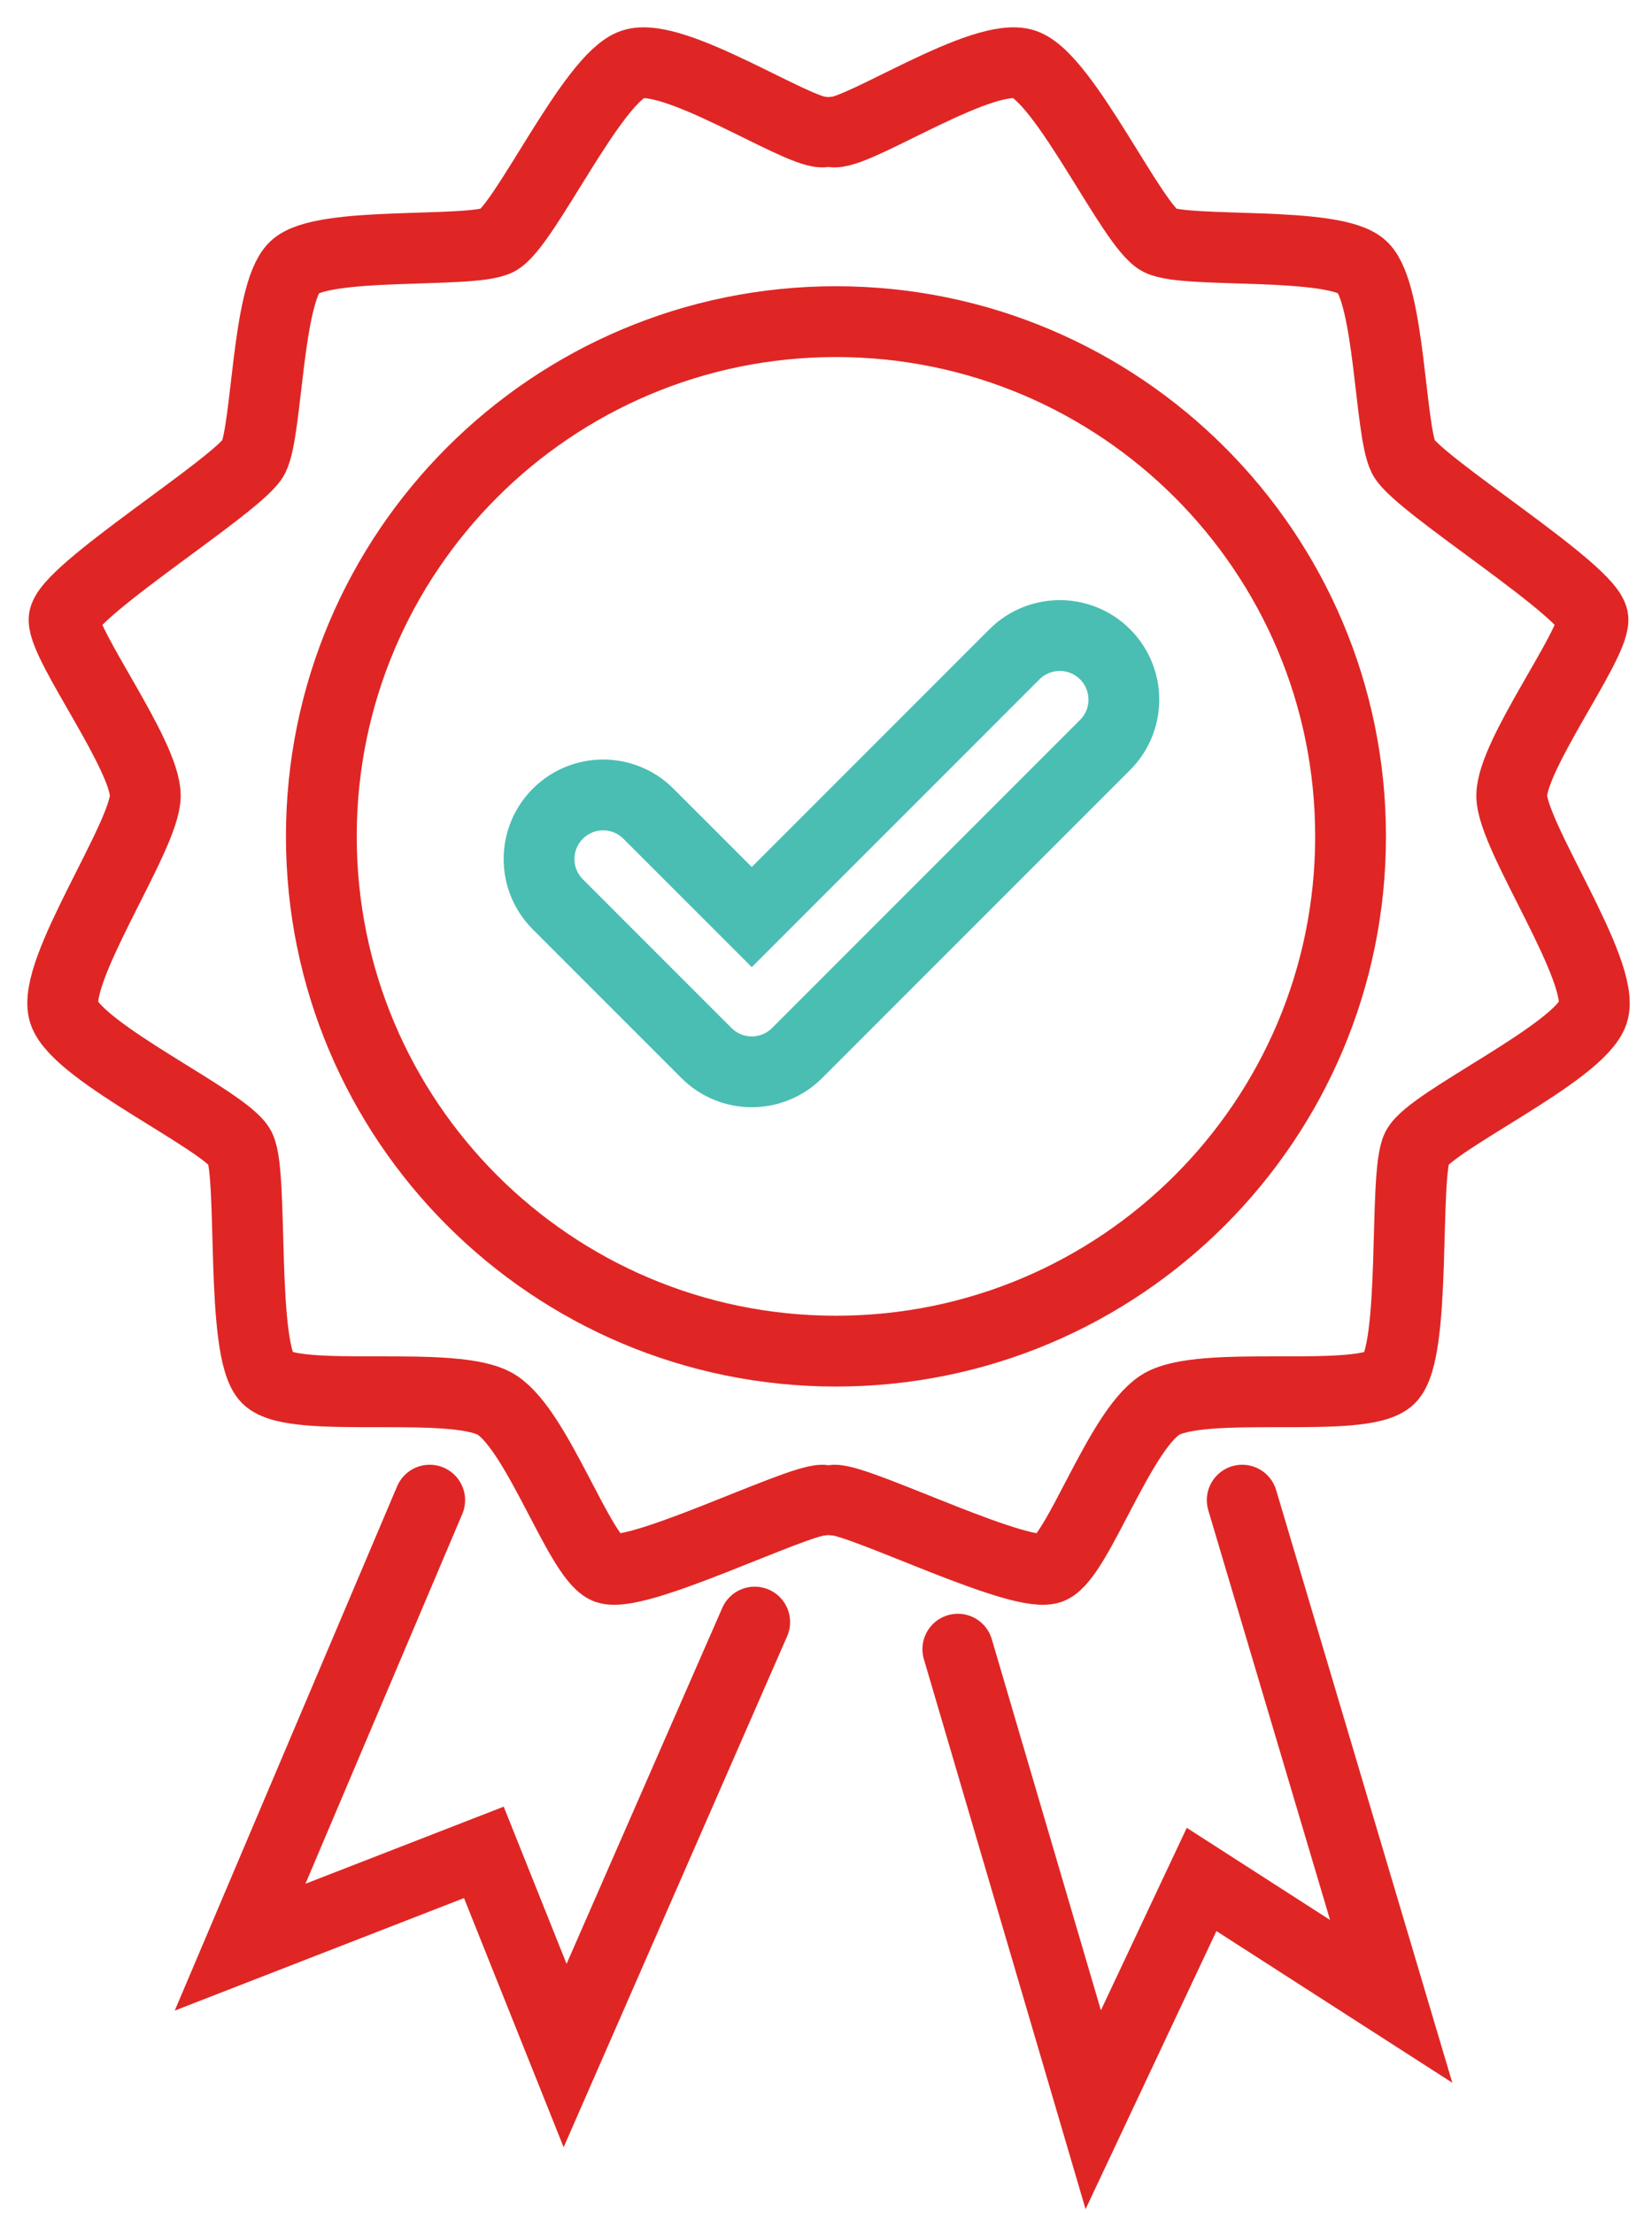 <svg width="56px" height="75px" viewBox="0 0 56 75" version="1.1" xmlns="http://www.w3.org/2000/svg" xmlns:xlink="http://www.w3.org/1999/xlink">
    <g id="Page-1" stroke="none" stroke-width="1" fill="none" fill-rule="evenodd" stroke-linecap="round">
        <g id="Team/Travel-with-a-guide" transform="translate(-1016, -1713)" stroke-width="2.4">
            <g id="Group-3" transform="translate(213, 1442)">
                <g id="Icon-and-content-list-Copy" transform="translate(805, 273)">
                    <g id="fully-licensed-icon">
                        <path d="M23.484,34.322 C22.928,34.322 22.372,34.11 21.948,33.686 L16.91,28.647 C16.061,27.799 16.061,26.424 16.91,25.576 C17.758,24.727 19.133,24.727 19.981,25.576 L23.484,29.078 L32.389,20.173 C33.237,19.326 34.612,19.326 35.46,20.173 C36.309,21.022 36.309,22.397 35.46,23.246 L25.02,33.686 C24.596,34.11 24.04,34.322 23.484,34.322 Z" id="Stroke-1" stroke="#4ABEB2"></path>
                        <path d="M43.782,26.344 C43.782,35.978 35.971,43.788 26.337,43.788 C16.703,43.788 8.893,35.978 8.893,26.344 C8.893,16.71 16.703,8.9 26.337,8.9 C35.971,8.9 43.782,16.71 43.782,26.344 Z" id="Stroke-3" stroke="#DF2625"></path>
                        <polyline id="Stroke-5" stroke="#DF2625" points="12.566 48.838 6.139 63.987 14.402 60.774 17.156 67.66 23.583 52.97"></polyline>
                        <polyline id="Stroke-7" stroke="#DF2625" points="30.469 53.888 35.059 69.495 38.732 61.692 45.159 65.823 40.109 48.838"></polyline>
                        <path d="M25.878,48.838 C24.96,48.838 19.452,51.592 18.533,51.133 C17.615,50.674 16.238,46.542 14.861,45.624 C13.484,44.706 7.975,45.624 7.057,44.706 C6.138,43.788 6.598,37.82 6.138,36.902 C5.68,35.984 0.63,33.689 0.171,32.312 C-0.288,30.934 2.925,26.344 2.925,24.966 C2.925,23.59 0.171,19.918 0.171,18.999 C0.171,18.081 6.138,14.408 6.598,13.49 C7.057,12.572 7.057,7.982 7.975,7.064 C8.893,6.146 13.942,6.604 14.861,6.146 C15.779,5.686 18.074,0.637 19.452,0.178 C20.828,-0.281 24.96,2.473 25.878,2.473" id="Stroke-9" stroke="#DF2625"></path>
                        <path d="M26.292,48.838 C27.21,48.838 32.719,51.592 33.637,51.133 C34.556,50.674 35.933,46.542 37.31,45.624 C38.687,44.706 44.196,45.624 45.114,44.706 C46.032,43.788 45.573,37.82 46.032,36.902 C46.491,35.984 51.541,33.689 52,32.312 C52.458,30.934 49.245,26.344 49.245,24.966 C49.245,23.59 52,19.918 52,18.999 C52,18.081 46.032,14.408 45.573,13.49 C45.114,12.572 45.114,7.982 44.196,7.064 C43.278,6.146 38.228,6.604 37.31,6.146 C36.392,5.686 34.096,0.637 32.719,0.178 C31.342,-0.281 27.21,2.473 26.292,2.473" id="Stroke-11" stroke="#DF2625"></path>
                    </g>
                </g>
            </g>
        </g>
    </g>
</svg>
